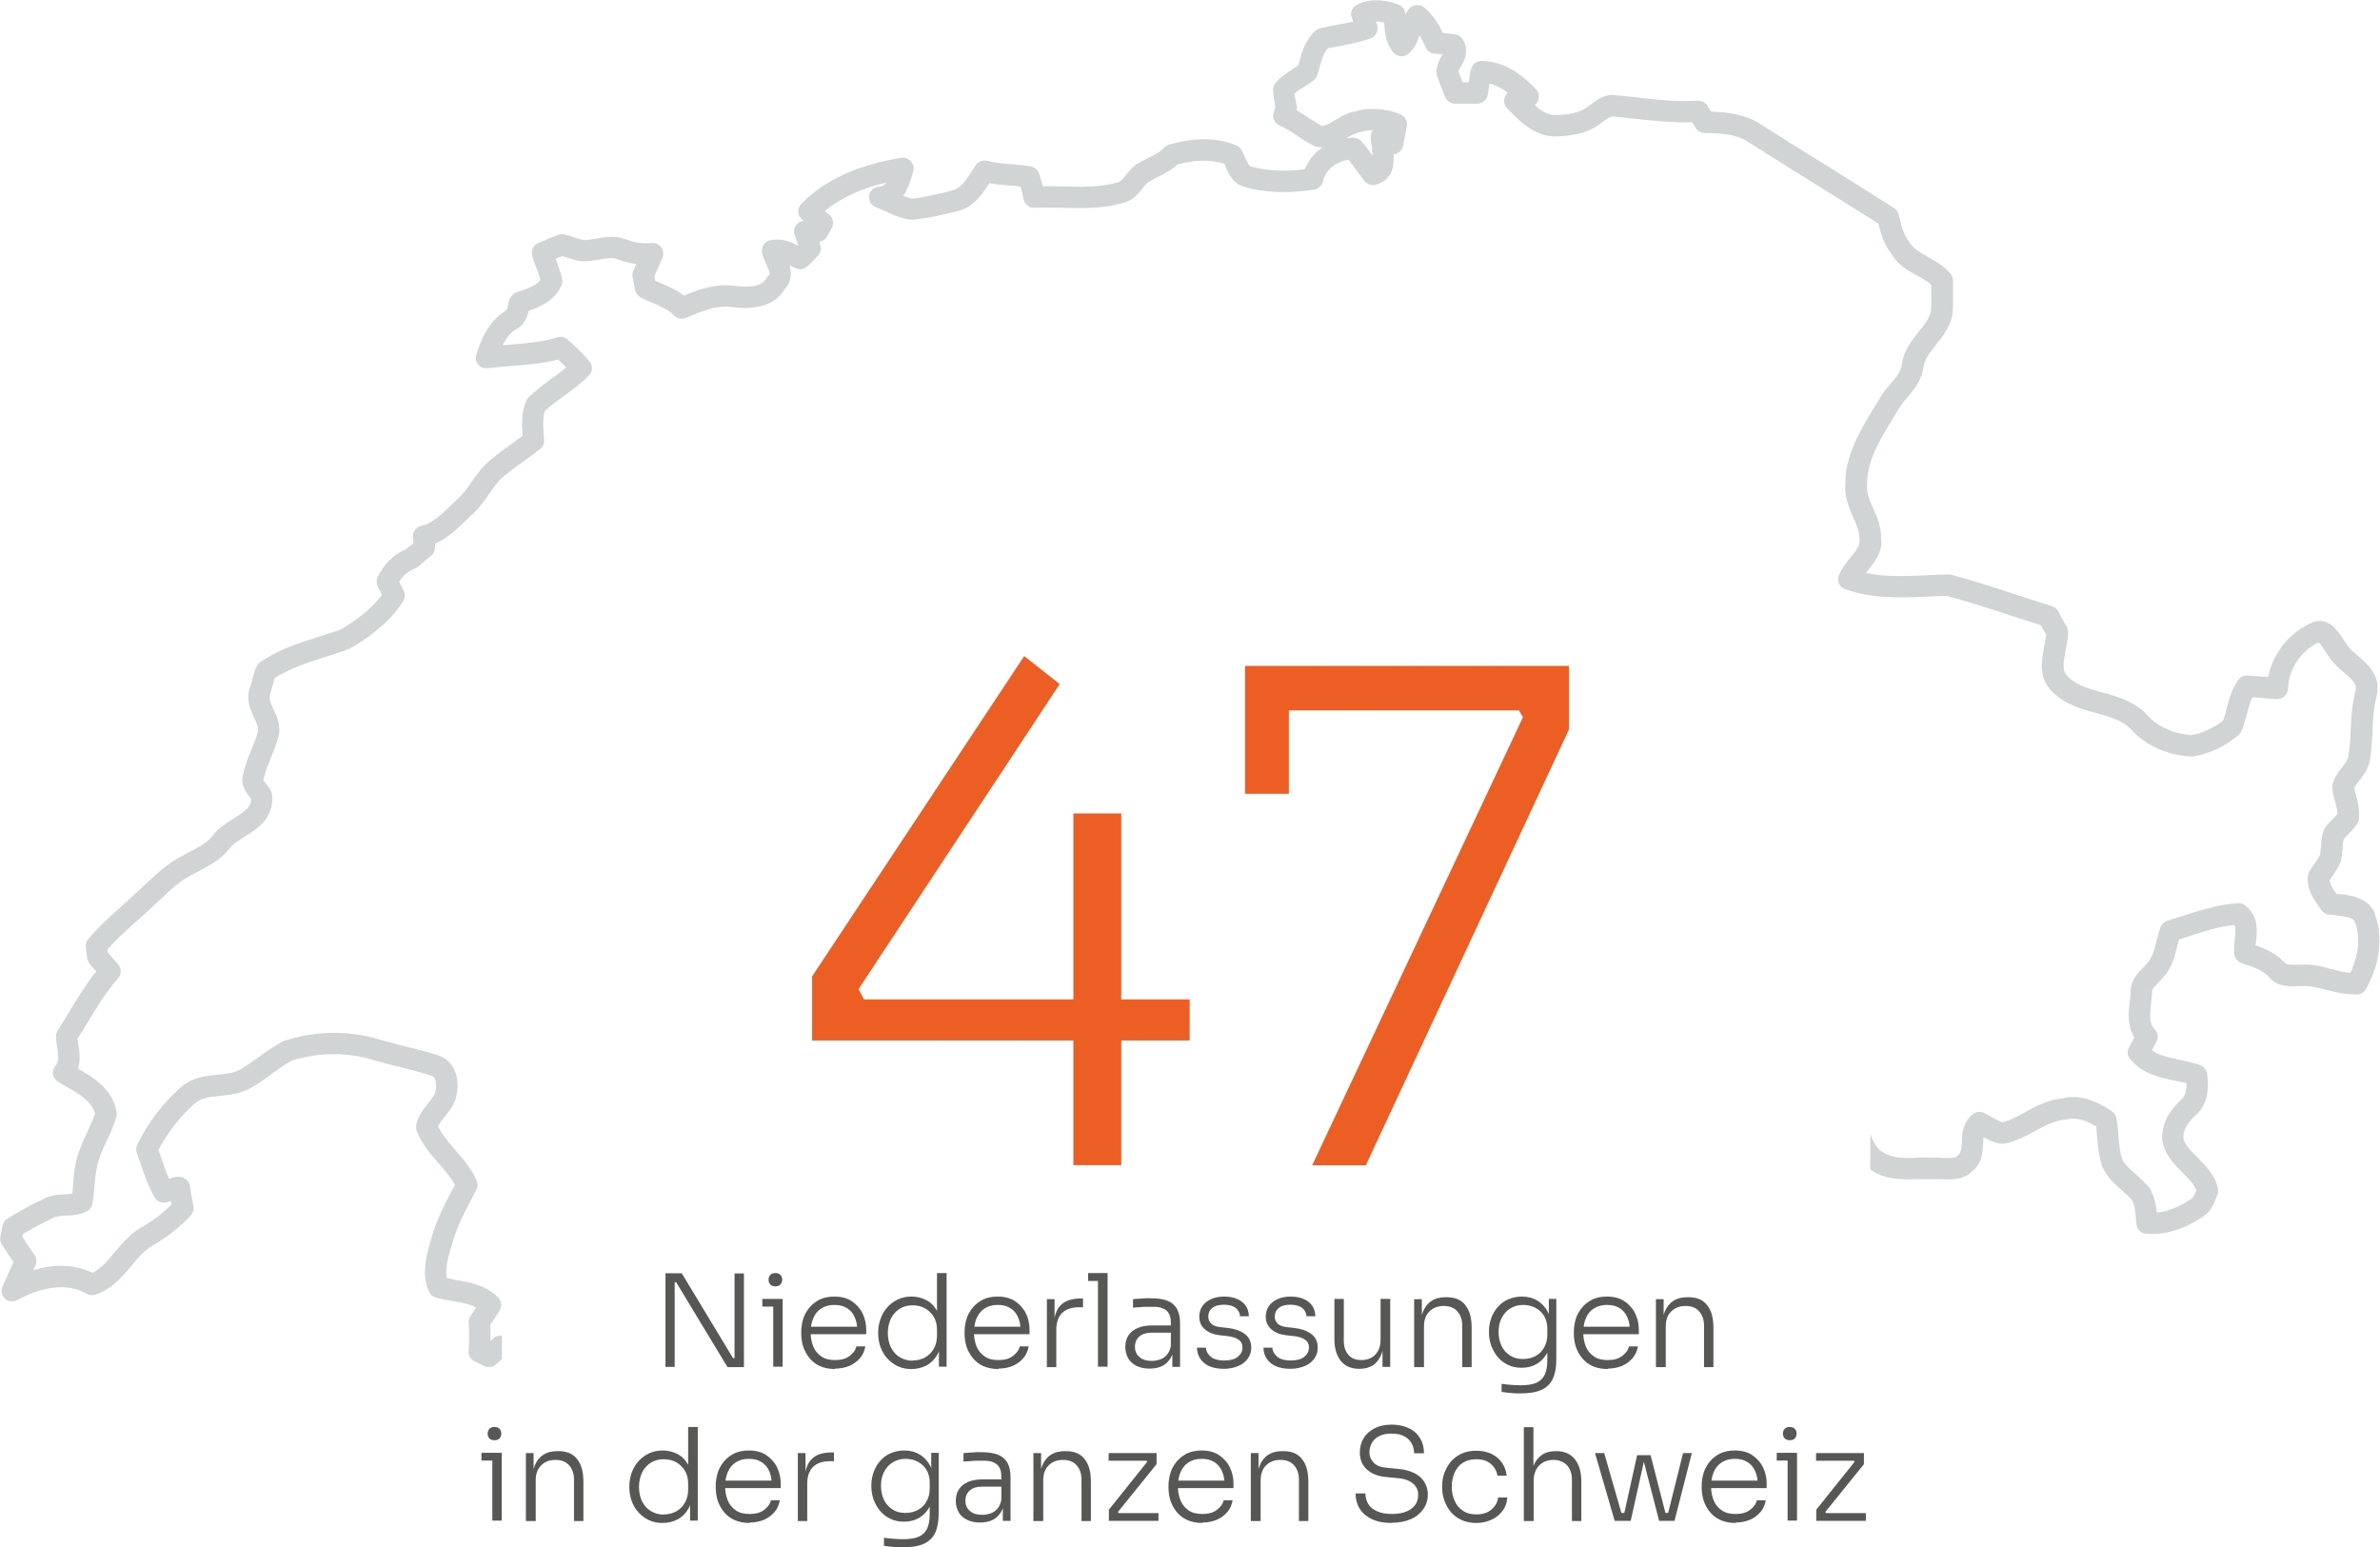 <?xml version="1.0" encoding="UTF-8"?>
<svg id="Calque_2" data-name="Calque 2" xmlns="http://www.w3.org/2000/svg" viewBox="0 0 111.33 72.38">
  <defs>
    <style>
      .cls-1 {
        fill: #575756;
      }

      .cls-1, .cls-2, .cls-3 {
        stroke-width: 0px;
      }

      .cls-2 {
        fill: #d1d4d4;
      }

      .cls-3 {
        fill: #ed5e24;
      }
    </style>
  </defs>
  <g id="Txt_Vecto">
    <g id="DE_Flexsis_Agences">
      <g>
        <path class="cls-2" d="m111.1,42.73c-.36-.77-1.13-.85-1.7-.91-.04,0-.07,0-.1,0-.16-.23-.31-.44-.33-.64.05-.08.1-.15.15-.22.12-.18.25-.37.37-.64.06-.23.08-.46.09-.66.01-.15.02-.29.06-.42.05-.05.1-.11.15-.16.17-.17.33-.34.47-.54.04-.07.07-.14.08-.21.05-.41-.04-.77-.12-1.09-.04-.12-.07-.25-.09-.38.05-.11.14-.24.25-.37.19-.25.42-.55.48-.95.07-.45.1-.9.12-1.33.02-.58.05-1.12.2-1.67.2-.93-.42-1.47-.88-1.86-.23-.19-.44-.37-.54-.57-.02-.03-.04-.06-.06-.09-.05-.05-.09-.13-.14-.2-.21-.32-.7-1.06-1.49-.66-1.01.46-1.76,1.43-1.97,2.51-.32-.03-.65-.05-.98-.07-.17-.02-.33.08-.43.22-.29.42-.42.89-.53,1.31-.05.2-.1.39-.17.58-.45.35-.98.59-1.5.68-.81-.07-1.54-.39-2-.89-.59-.68-1.42-.91-2.15-1.11-.62-.17-1.2-.33-1.61-.74-.28-.26-.22-.64-.1-1.25.05-.27.11-.55.11-.83,0-.09-.02-.19-.07-.27-.14-.23-.27-.46-.39-.7-.06-.12-.17-.21-.3-.25-.5-.16-1.01-.32-1.51-.48-1.03-.34-2.1-.69-3.17-.98-.05-.01-.09-.02-.14-.02-.35.01-.69.02-1.04.04-.99.04-1.93.09-2.83-.11.02-.03.04-.05.06-.08.33-.41.75-.91.64-1.56.01-.53-.19-.99-.37-1.39-.17-.38-.31-.7-.28-1.09-.02-1.1.59-2.1,1.19-3.08l.27-.45c.11-.18.25-.36.41-.54.31-.37.66-.78.76-1.4.04-.38.29-.7.58-1.07.3-.37.64-.79.78-1.41.04-.36.03-.73.03-1.1v-.5c0-.12-.04-.23-.12-.33-.3-.36-.7-.58-1.05-.78-.36-.2-.68-.37-.89-.72-.25-.32-.37-.73-.48-1.25-.03-.14-.11-.25-.22-.32-1.07-.68-2.14-1.35-3.21-2.02-1.03-.63-2.05-1.27-3.05-1.91-.7-.46-1.51-.55-2.3-.58l-.18-.28c-.09-.15-.27-.23-.45-.23-.98.06-1.95-.05-2.97-.17-.28-.03-.57-.06-.81-.08-.52-.1-.9.19-1.15.38-.05.04-.1.07-.18.13-.46.37-1.16.41-1.61.41-.33-.02-.62-.22-.9-.47.09-.07.16-.17.18-.28.04-.17,0-.34-.12-.46-.54-.56-1.39-1.31-2.54-1.32h-.01c-.24,0-.44.17-.49.4-.04.2-.08.4-.11.6h-.28s-.01-.04-.02-.06c-.06-.15-.12-.31-.18-.46.03-.06.07-.15.12-.22.15-.27.4-.72.11-1.24-.07-.13-.2-.23-.35-.25-.2-.04-.4-.06-.6-.08-.22-.43-.48-.86-.88-1.19-.21-.17-.52-.15-.7.06-.07.08-.13.17-.18.26,0-.02-.01-.04-.01-.06-.02-.18-.15-.34-.32-.4-.73-.27-1.39-.27-1.94.02-.23.11-.33.38-.23.62l.06.15c-.25.07-.51.12-.78.16-.25.05-.51.1-.75.16-.08.02-.16.05-.22.11-.49.42-.65,1-.79,1.52l-.03.11c-.06.04-.12.08-.19.12-.29.19-.6.39-.87.69-.09.1-.13.23-.12.37.02.26.06.51.11.76l-.08.27c-.08.25.05.51.29.61.28.12.55.29.83.48.24.17.49.33.76.46.05.03.09.04.14.05.09.02.17.02.27.02-.38.26-.67.61-.84,1.03-.97.12-1.79.07-2.53-.14-.09-.02-.16-.18-.25-.41-.06-.12-.11-.24-.17-.35-.05-.1-.14-.17-.24-.22-.89-.37-1.92-.38-3.14-.04-.09.03-.17.08-.24.15-.18.2-.46.34-.75.48-.17.09-.34.17-.52.28-.23.15-.39.35-.53.53-.15.19-.25.31-.4.34-.81.22-1.65.21-2.54.18-.32-.01-.63-.01-.94-.01-.05-.21-.11-.41-.18-.61-.06-.17-.21-.29-.38-.32-.3-.05-.6-.08-.91-.1-.39-.03-.77-.06-1.12-.16-.2-.05-.42.03-.54.2l-.19.29c-.27.41-.52.79-.88.89l-.11.03c-.61.15-1.23.3-1.75.36-.15-.01-.31-.06-.47-.13.23-.32.34-.71.43-1l.04-.14c.05-.16,0-.34-.11-.47-.11-.13-.28-.19-.45-.17-2.05.34-3.58,1.04-4.67,2.15-.1.09-.15.23-.15.37,0,.14.07.27.17.36l.08.07c-.14.01-.27.09-.35.2-.1.13-.12.3-.07.45l.08.24c.03.09.07.18.1.27h0c-.36-.17-.8-.37-1.32-.25-.13.02-.25.1-.32.22-.07.11-.09.25-.06.38.04.19.13.37.2.54.19.4.17.44.11.51-.04.03-.06.06-.09.1-.2.37-.68.49-1.53.38-.86-.12-1.65.17-2.35.46-.33-.26-.71-.43-1.05-.57-.1-.04-.19-.09-.29-.13l-.04-.21c.13-.28.25-.57.38-.86.06-.16.04-.34-.06-.49-.1-.14-.27-.22-.45-.2-.41.04-.82-.02-1.21-.18-.5-.19-.97-.1-1.38-.03-.23.04-.45.07-.58.07-.16-.03-.3-.08-.45-.13s-.3-.09-.45-.13c-.09-.02-.18-.02-.26.01-.24.07-.46.17-.69.27l-.28.12c-.24.1-.36.36-.28.61.05.18.11.35.18.52.07.19.14.39.2.59-.21.29-.65.44-1.12.58-.19.06-.34.29-.37.48-.03.2-.05.35-.16.4-.78.49-1.13,1.34-1.35,2.03-.05.16-.02.34.09.47s.28.2.45.17c.35-.04.71-.07,1.06-.1.73-.05,1.49-.11,2.23-.3.14.13.26.25.38.37-.21.18-.45.35-.69.52-.36.27-.73.54-1.07.87-.05.04-.08.1-.11.16-.24.55-.21,1.13-.18,1.65-.12.09-.25.18-.37.27-.4.29-.81.58-1.18.9-.35.3-.6.65-.84.99-.2.3-.4.57-.64.79-.11.1-.21.2-.32.3-.44.43-.86.84-1.39.96-.24.06-.41.29-.38.53l.02.27c-.12.1-.24.2-.36.3-.56.23-1.01.67-1.31,1.28-.07.14-.07.3,0,.45l.2.39c-.54.74-1.34,1.27-1.92,1.62-.34.13-.68.23-1.02.34-.95.3-1.92.6-2.79,1.22-.09.06-.18.25-.21.36-.08.26-.16.52-.2.7-.27.6-.02,1.13.16,1.52.13.29.21.48.18.63-.08.3-.2.58-.31.86-.17.41-.34.82-.43,1.37,0,.38.2.65.35.84.02.03.04.06.07.1-.01.36-.25.55-.81.9-.35.22-.75.47-1,.83-.27.33-.67.53-1.09.75-.17.09-.34.18-.5.27-.57.32-1.03.75-1.48,1.17-.16.15-.32.3-.49.46-.22.21-.45.41-.68.62-.54.48-1.1.98-1.58,1.56-.09.11-.13.26-.11.4l.07.49c.02.1.06.19.12.27l.3.34c-.51.64-.92,1.33-1.33,2-.16.26-.31.52-.48.78-.05.09-.08.2-.07.31,0,.13.03.28.05.42.07.43.1.7-.07.9-.1.11-.14.26-.12.41.03.15.12.28.25.35l.28.17c.65.36,1.27.71,1.44,1.31-.1.28-.23.56-.36.85-.23.5-.47,1.01-.56,1.56-.06.3-.09.61-.11.91,0,.14-.02.28-.04.42-.11.02-.22.03-.35.04-.32,0-.69.04-1.01.22-.61.28-1.19.62-1.67.91-.12.07-.2.19-.23.33l-.1.51c-.03.13,0,.25.06.36.18.29.36.56.55.84l-.51,1.13c-.09.2-.04.43.11.58.16.14.4.17.59.06.57-.32,2.04-.99,3.23-.29.13.07.28.09.42.04.77-.26,1.25-.84,1.68-1.35.32-.39.63-.75,1.03-.97.65-.38,1.24-.84,1.74-1.38.11-.12.16-.27.13-.43-.06-.34-.12-.67-.18-1-.02-.15-.15-.26-.28-.33-.12-.07-.31-.07-.45-.03l-.23.08c-.14-.32-.26-.67-.38-1.03-.04-.11-.08-.21-.12-.32.43-.83,1.01-1.57,1.7-2.18.3-.27.71-.31,1.19-.36.44-.04.94-.1,1.4-.35.36-.2.68-.43.99-.66.35-.25.67-.48.95-.63,1.2-.39,2.52-.41,3.71-.07.39.12.78.22,1.18.32.55.13,1.09.27,1.65.45.22.06.25.44.2.7-.04.2-.18.38-.36.6-.21.26-.46.57-.55.99-.02.09-.01.19.02.28.24.63.65,1.1,1.05,1.55.28.33.55.63.74.98-.4.76-.82,1.54-1.08,2.42l-.05.19c-.21.73-.44,1.55-.09,2.38.06.14.18.25.33.29.24.06.49.11.74.15.42.07.82.14,1.14.31-.08.13-.17.27-.27.41-.06.1-.09.21-.08.32.04.44.02.89,0,1.31-.02.2.09.39.28.48l.45.22c.18.08.39.06.54-.07l.29-.25v-1.11c-.13,0-.27.03-.37.11l-.17.15c.01-.24.01-.5-.01-.75.15-.22.3-.45.44-.67.12-.2.09-.46-.07-.62-.58-.58-1.33-.71-1.99-.82-.14-.03-.27-.05-.4-.08-.1-.45.05-.95.2-1.48l.06-.2c.22-.77.6-1.48,1-2.23l.11-.22c.07-.14.08-.29.02-.43-.25-.58-.63-1.02-1.01-1.44-.31-.37-.61-.71-.8-1.1.07-.15.18-.29.31-.45.23-.28.49-.59.56-1.03.16-.76-.11-1.64-.89-1.85-.56-.18-1.13-.32-1.7-.46-.38-.1-.77-.2-1.15-.31-1.37-.4-2.9-.37-4.37.11-.41.22-.78.48-1.14.74-.29.21-.58.42-.89.6-.28.15-.64.19-1.02.23-.57.06-1.22.12-1.75.6-.84.74-1.54,1.66-2.03,2.68-.06.12-.06.26-.02.39.06.17.12.33.18.5.18.52.36,1.06.65,1.57.12.21.37.3.6.22l.16-.05c.01.06.02.11.03.17-.4.39-.85.74-1.33,1.02-.56.3-.94.75-1.31,1.19-.34.41-.64.77-1.05.98-.8-.39-1.77-.43-2.77-.12l.1-.23c.07-.16.05-.35-.05-.5-.2-.28-.39-.56-.57-.85l.02-.1c.41-.25.89-.52,1.41-.76.16-.09.37-.1.62-.12.29,0,.62-.03.95-.19.15-.07.25-.2.28-.36.05-.27.07-.54.1-.82.02-.26.04-.52.1-.8.07-.45.26-.87.47-1.32.17-.36.34-.72.45-1.12.03-.07.03-.15.02-.23-.19-1.06-1.06-1.61-1.81-2.03.13-.42.07-.85,0-1.19,0-.07-.02-.13-.03-.2.14-.21.27-.42.4-.64.47-.79.93-1.54,1.51-2.2.16-.19.16-.47-.01-.66l-.48-.55-.02-.13c.4-.46.86-.87,1.34-1.3.23-.21.47-.42.68-.62.17-.16.34-.31.51-.47.41-.4.81-.77,1.29-1.03.15-.09.3-.17.46-.25.47-.25,1.01-.52,1.42-1.04.16-.22.44-.39.74-.58.58-.36,1.37-.86,1.27-1.95-.01-.06-.03-.13-.06-.19-.05-.11-.13-.21-.21-.31-.05-.07-.13-.18-.15-.14.07-.37.21-.72.36-1.09.13-.31.26-.64.36-1,.12-.51-.08-.95-.25-1.29-.16-.36-.22-.52-.12-.77.06-.22.13-.45.19-.67.71-.46,1.52-.72,2.37-.99.36-.11.71-.22,1.15-.39.82-.48,1.84-1.18,2.49-2.22.09-.15.1-.33.02-.49l-.21-.42c.19-.3.44-.5.73-.61.05-.02.1-.05.15-.09.2-.17.4-.34.61-.5.13-.1.2-.27.19-.43v-.14c.57-.25,1.02-.69,1.43-1.08l.28-.27c.34-.29.57-.64.81-.97.21-.3.41-.59.65-.8.36-.3.74-.58,1.12-.85.21-.15.41-.29.61-.45.13-.09.21-.25.2-.42l-.02-.27c-.02-.4-.05-.78.06-1.11.27-.25.57-.47.89-.7.4-.29.81-.58,1.17-.96.18-.18.19-.48.01-.67-.27-.32-.59-.64-1-1-.13-.12-.31-.16-.48-.11-.72.22-1.48.28-2.29.35-.09.01-.19.01-.28.02.15-.3.34-.56.6-.73.4-.19.55-.55.62-.88.54-.18,1.24-.49,1.54-1.2.04-.1.04-.21.02-.31-.07-.3-.18-.59-.28-.88,0-.01-.02-.03-.02-.05.1-.04.21-.08.31-.12.08.02.16.05.24.07.19.07.38.13.63.17.31.02.61-.03.88-.08.33-.06.61-.1.85-.01.28.11.57.18.86.22-.04.1-.09.21-.13.31-.05.09-.06.19-.04.29l.12.62c.03.14.12.27.26.34.18.1.37.18.56.26.38.17.74.32.99.58.14.15.36.2.55.12l.13-.05c.69-.28,1.34-.55,2-.46.46.06,1.86.23,2.5-.82.35-.38.33-.79.23-1.14,0,.01,0,.01,0,.01.1.05.2.1.31.14.18.08.39.04.53-.1l.11-.1c.14-.13.27-.26.4-.41.1-.12.14-.29.1-.45-.02-.06-.03-.12-.05-.18.15-.02.28-.11.35-.24l.22-.39c.12-.21.08-.47-.1-.63l-.22-.18c.75-.61,1.69-1.05,2.87-1.33-.08.14-.18.18-.31.19-.25,0-.45.18-.49.42s.11.47.34.55c.16.06.32.13.49.21.33.16.71.34,1.24.37.68-.07,1.34-.22,1.97-.38l.14-.03c.73-.2,1.13-.81,1.45-1.3.32.06.63.08.94.11.18,0,.35.02.52.05.03.11.06.23.09.35l.06.27c.06.22.26.39.51.37.42-.02.85-.01,1.28,0,.93.02,1.89.05,2.79-.21.49-.09.77-.44.97-.69.1-.13.19-.25.28-.3.13-.09.28-.16.42-.23.31-.15.65-.32.94-.6.86-.22,1.58-.23,2.19-.03.02.03.03.06.04.09.14.35.36.87.93,1,.93.27,1.98.31,3.23.12.21-.03.37-.19.42-.39.13-.59.66-.92,1.19-1.01.11.14.22.29.33.44.14.19.28.38.43.57.13.15.33.21.52.16.77-.21.86-.87.83-1.42.23-.02.41-.19.45-.41l.17-.92c.04-.23-.09-.46-.31-.55-.73-.28-1.48-.32-2.1-.13-.38.06-.68.25-.95.41-.27.17-.45.26-.62.27-.21-.11-.4-.24-.59-.36-.19-.13-.38-.26-.59-.37.02-.09.03-.17,0-.26-.04-.17-.07-.34-.1-.52.15-.13.33-.24.52-.36.12-.08.24-.16.36-.25.09-.06.16-.15.19-.26l.09-.3c.1-.37.2-.72.4-.95.19-.04.38-.08.57-.11.47-.09.95-.18,1.43-.35.13-.05.23-.15.29-.27.05-.12.06-.26.01-.39l-.06-.13c.13,0,.26,0,.4.05v.02c.03.42.06.94.43,1.38.08.1.21.16.34.17s.27-.03.37-.12c.29-.25.42-.57.51-.85.11.18.21.37.3.57.07.16.23.27.4.28l.2.02c.06,0,.12,0,.18.02-.01.02-.03.05-.04.07-.11.19-.24.44-.25.74,0,.05.01.1.02.15.07.23.16.44.24.65.05.12.1.24.14.36.07.2.26.33.47.33h1.04c.22.01.47-.18.5-.44.02-.17.05-.34.08-.5.28.07.56.21.85.43-.08.07-.13.16-.16.27-.04.17.02.35.14.47l.17.17c.47.47,1.06,1.06,1.95,1.13h.02c.64,0,1.56-.07,2.23-.61.06-.04.12-.09.19-.14.13-.09.28-.2.39-.18.28.02.57.06.85.09.93.1,1.88.21,2.84.18l.17.27c.09.14.24.22.41.23.76.01,1.49.05,2.04.42,1.02.65,2.04,1.28,3.06,1.92,1.02.63,2.03,1.27,3.04,1.9.11.5.28,1.01.59,1.39.3.54.79.81,1.23,1.05.24.13.47.26.65.42v.32c0,.33.01.66-.02.93-.07.33-.31.63-.57.95-.34.42-.72.91-.79,1.56-.05.32-.27.58-.53.88-.18.21-.37.43-.51.69l-.26.43c-.64,1.05-1.36,2.23-1.34,3.57-.05.59.17,1.09.36,1.53.15.34.3.65.3,1.05.04.27-.14.51-.43.86-.19.23-.4.5-.53.81-.06.13-.05.27,0,.4.06.12.16.22.29.26,1.27.46,2.57.4,3.83.35.32-.02.63-.03.94-.03,1.03.28,2.06.61,3.06.94l1.32.42c.08.15.17.3.25.45-.01.16-.05.34-.08.52-.13.64-.3,1.52.38,2.16.59.59,1.36.8,2.05.99.65.18,1.26.34,1.67.81.65.7,1.64,1.15,2.73,1.22h.11c.76-.12,1.51-.47,2.13-.99.06-.05.11-.11.14-.18.12-.27.19-.55.27-.83.07-.28.14-.54.25-.77.22,0,.44.03.66.05l.47.04c.13,0,.27-.04.37-.13.1-.09.16-.22.17-.36.02-.91.6-1.77,1.42-2.17.06.03.19.22.25.32.06.09.12.17.17.25.2.34.5.6.76.83.46.38.62.56.56.85-.17.63-.2,1.26-.23,1.86-.02.43-.04.82-.11,1.22-.02.16-.14.31-.28.5-.18.22-.37.47-.46.81-.01.06-.02.12-.01.18.02.21.07.42.13.62.06.22.11.41.11.59-.09.11-.19.2-.28.3-.09.09-.18.19-.27.28-.04.05-.07.1-.09.16-.1.27-.12.53-.13.77-.02.17-.03.32-.04.38-.07.15-.16.28-.26.42-.09.13-.18.27-.26.41-.03.06-.05.13-.06.2-.05.6.28,1.06.54,1.43l.09.14c.08.11.2.19.34.21.11,0,.23.03.36.04.52.06.79.11.88.31.26.69.18,1.55-.22,2.38-.28-.02-.56-.09-.85-.17-.48-.13-.98-.26-1.5-.21h-.16c-.28,0-.46,0-.55-.09-.38-.43-.88-.65-1.37-.82.01-.06.02-.11.02-.17.06-.51.13-1.21-.51-1.7-.09-.07-.21-.11-.33-.1-.94.06-1.81.34-2.66.62-.22.07-.43.13-.65.2-.15.05-.27.16-.32.31-.07.21-.13.42-.18.63-.11.45-.2.83-.52,1.13-.05.06-.1.12-.16.18-.22.23-.52.54-.53,1.01,0,.15-.02.31-.04.46-.06.54-.14,1.19.21,1.75l-.25.45c-.1.18-.08.4.06.56.57.68,1.37.85,2.07,1,.19.04.38.07.56.12.01.3-.05.61-.27.79-.6.56-.9,1.16-.87,1.86.11.69.56,1.14.96,1.54.28.28.52.53.64.82-.07.16-.13.32-.21.38-.41.28-1,.6-1.64.66-.04-.35-.1-.72-.32-1.12-.2-.26-.44-.47-.66-.67-.29-.25-.53-.47-.64-.71-.11-.33-.14-.68-.17-1.06-.02-.29-.05-.58-.1-.86-.03-.13-.1-.24-.21-.31-.84-.59-1.64-.79-2.3-.61-.68.06-1.23.35-1.75.64-.37.2-.71.39-1.07.48-.16-.05-.32-.14-.49-.24-.13-.07-.25-.14-.38-.2-.17-.08-.38-.06-.53.07-.47.39-.49.92-.5,1.31-.02.33-.04.49-.19.61-.13.14-.36.13-.74.11-.15,0-.3-.02-.38,0-.27-.02-.55-.02-.83,0-.58.02-1.12.03-1.56-.27-.29-.16-.44-.47-.58-.83v1.65s.03.02.04.03c.68.46,1.45.44,2.13.42.24,0,.48,0,.77,0,.11,0,.23,0,.35,0,.44.02,1.05.06,1.48-.37.47-.39.49-.92.5-1.31.01-.12.02-.21.03-.29.22.13.48.26.79.31.06,0,.12,0,.18,0,.55-.11,1.01-.36,1.45-.6.46-.25.89-.48,1.44-.53.41-.11.88,0,1.4.32.02.18.04.37.05.55.04.42.08.86.24,1.34.21.48.58.81.91,1.1.19.17.38.34.48.46.12.22.15.51.18.82,0,.11.01.21.03.31.02.24.21.42.44.44.88.08,1.81-.2,2.72-.83.36-.25.5-.64.63-1.01.03-.09.04-.19.02-.29-.15-.62-.57-1.05-.94-1.42-.34-.34-.63-.63-.68-.94-.01-.33.17-.67.54-1.01.36-.3.74-.88.57-1.99-.03-.18-.15-.33-.32-.39-.33-.12-.67-.19-.99-.26-.5-.11-.94-.2-1.27-.44l.21-.39c.11-.19.08-.43-.08-.59-.26-.27-.23-.65-.17-1.24.03-.18.05-.36.05-.55,0-.09.13-.22.25-.35.08-.08.16-.16.17-.19.49-.45.63-1.04.76-1.57.03-.1.05-.2.08-.3.14-.04.27-.09.41-.13.74-.25,1.45-.48,2.18-.55.06.12.06.31.02.67-.03.24-.05.47-.03.68.02.21.17.38.36.44.5.16.97.32,1.26.64.39.47.96.45,1.34.43h.17c.38-.03.78.07,1.2.18.44.11.91.22,1.42.21.17,0,.33-.1.41-.25.67-1.18.82-2.45.41-3.53h0ZM62.99,6.46c.2-.12.39-.24.64-.28.19-.06.39-.09.59-.09-.07.08-.1.2-.1.31,0,.14.02.31.05.48.02.16.03.3.04.41-.17-.24-.34-.47-.53-.68-.1-.11-.24-.17-.38-.17h-.02c-.1,0-.2.01-.3.03,0-.01,0-.01,0,0Z"/>
        <g>
          <g>
            <path class="cls-3" d="m37.99,48.68v-3.01l9.92-14.98,1.66,1.31-9.41,14.27.26.48h15.23v1.92h-17.66Zm12.22,5.82v-16.45h2.24v16.45h-2.24Z"/>
            <path class="cls-3" d="m61.38,54.51l9.86-20.96-.19-.32h-12.8v-2.08h15.14v2.98l-9.5,20.38h-2.51Zm-3.14-17.38v-5.98h2.05v5.98h-2.05Z"/>
          </g>
          <g>
            <path class="cls-1" d="m31.13,63.94v-4.38h.76l2.4,3.97h.19l-.12.1v-4.06h.44v4.38h-.77l-2.4-3.97h-.19l.12-.1v4.06h-.43Z"/>
            <path class="cls-1" d="m35.66,61.12v-.36h.95v.36h-.95Zm.61-.95c-.11,0-.19-.03-.24-.09-.05-.06-.08-.13-.08-.22s.03-.16.08-.22c.05-.06.13-.09.24-.09s.19.03.24.09c.05.06.08.13.08.22s-.03.16-.08.22c-.05.06-.13.09-.24.09Zm-.1,3.76v-3.17h.44v3.17h-.44Z"/>
            <path class="cls-1" d="m39.06,64.04c-.27,0-.51-.05-.71-.14-.2-.09-.36-.22-.49-.38s-.22-.33-.29-.53c-.06-.2-.09-.4-.09-.61v-.08c0-.2.03-.4.09-.6.06-.2.16-.37.29-.53.13-.16.29-.28.48-.38.19-.09.42-.14.68-.14.33,0,.61.07.83.22.22.15.39.34.5.57.11.23.17.48.17.74v.23h-2.84v-.35h2.53l-.11.17c0-.24-.04-.44-.12-.62-.08-.18-.2-.32-.36-.42-.16-.1-.35-.15-.59-.15-.25,0-.45.06-.62.17s-.29.27-.37.46-.12.41-.12.65.04.46.12.66c.08.2.21.35.38.47.17.12.38.17.65.17.28,0,.5-.06.67-.19s.28-.27.32-.45h.42c-.04.21-.12.4-.25.55-.13.15-.29.27-.49.36-.2.08-.42.13-.67.13Z"/>
            <path class="cls-1" d="m42.63,64.04c-.23,0-.44-.04-.63-.13s-.35-.21-.49-.36c-.14-.15-.24-.33-.32-.53-.07-.2-.11-.41-.11-.63v-.08c0-.22.04-.42.11-.62.07-.2.17-.37.31-.53.13-.15.3-.28.49-.37s.4-.14.64-.14c.27,0,.5.06.71.17s.37.28.49.5c.12.22.19.48.2.8l-.2-.37v-2.2h.45v4.38h-.36v-1.41h.14c0,.33-.08.61-.21.84-.13.23-.3.4-.51.51s-.44.17-.71.17Zm.06-.4c.22,0,.41-.05.58-.14.17-.1.31-.23.41-.41.1-.18.15-.38.15-.61v-.29c0-.22-.05-.42-.15-.59-.1-.17-.24-.3-.41-.4-.17-.1-.37-.14-.59-.14-.24,0-.44.06-.61.17-.17.11-.31.27-.4.46-.09.2-.14.42-.14.66s.05.48.14.67c.1.2.23.35.41.46.18.11.38.17.61.17Z"/>
            <path class="cls-1" d="m46.7,64.04c-.27,0-.51-.05-.71-.14-.2-.09-.36-.22-.49-.38s-.22-.33-.29-.53c-.06-.2-.09-.4-.09-.61v-.08c0-.2.03-.4.09-.6.06-.2.16-.37.29-.53.13-.16.29-.28.48-.38.19-.09.42-.14.68-.14.33,0,.61.07.83.22.22.15.39.34.5.57.11.23.17.48.17.74v.23h-2.84v-.35h2.53l-.11.17c0-.24-.04-.44-.12-.62-.08-.18-.2-.32-.36-.42-.16-.1-.35-.15-.59-.15-.25,0-.45.06-.62.17s-.29.27-.37.46-.12.41-.12.65.04.46.12.66c.08.2.21.35.38.47.17.12.38.17.65.17.28,0,.5-.06.67-.19s.28-.27.32-.45h.42c-.04.21-.12.4-.25.55-.13.15-.29.27-.49.36-.2.08-.42.13-.67.13Z"/>
            <path class="cls-1" d="m48.97,63.94v-3.17h.36v1.33h-.04c0-.46.1-.81.31-1.03s.52-.33.96-.33h.1v.41h-.19c-.34,0-.61.09-.79.27-.18.18-.27.44-.27.78v1.75h-.45Z"/>
            <path class="cls-1" d="m50.9,59.92v-.37h.91v.37h-.91Zm.46,4.01v-4.38h.45v4.38h-.45Z"/>
            <path class="cls-1" d="m53.77,64.02c-.22,0-.42-.04-.59-.12-.17-.08-.31-.2-.4-.35-.09-.15-.14-.34-.14-.55s.05-.39.15-.54c.1-.15.24-.26.43-.34s.41-.12.68-.12h.93v.34h-.96c-.25,0-.44.06-.58.18-.13.12-.2.28-.2.48s.07.36.21.48c.14.12.33.18.57.18.15,0,.29-.03.43-.08.14-.05.25-.15.34-.28.09-.13.14-.31.15-.54l.13.19c-.02.24-.07.43-.17.59-.1.16-.23.28-.39.36s-.36.12-.58.12Zm1.07-.08v-.95h-.07v-1.13c0-.24-.06-.42-.19-.54s-.32-.19-.58-.19c-.12,0-.24,0-.36,0s-.24,0-.35.02c-.11,0-.21.01-.29.02v-.4c.09,0,.18-.02.27-.02.09,0,.19-.01.28-.02s.19,0,.29,0c.32,0,.58.04.78.12.2.08.34.21.44.38.09.17.14.4.14.67v2.04h-.36Z"/>
            <path class="cls-1" d="m57.27,64.03c-.41,0-.72-.09-.94-.27-.22-.18-.33-.42-.34-.72h.42c0,.15.08.29.21.41.13.12.35.19.65.19.28,0,.5-.06.64-.18.14-.12.21-.26.21-.43,0-.16-.06-.28-.18-.36-.12-.09-.29-.14-.51-.17l-.36-.04c-.29-.03-.52-.12-.7-.27-.18-.15-.27-.35-.27-.6,0-.19.05-.35.14-.49.1-.14.23-.25.41-.33.17-.08.38-.12.61-.12.34,0,.62.08.83.24.21.16.32.39.33.68h-.42c0-.15-.07-.28-.19-.38s-.31-.16-.55-.16-.43.05-.56.16-.18.24-.18.4c0,.13.05.24.14.33.09.09.24.14.43.16l.36.04c.32.04.58.13.78.28.2.15.3.36.3.64,0,.19-.05.36-.16.51-.11.15-.25.27-.45.35-.19.08-.42.13-.67.13Z"/>
            <path class="cls-1" d="m60.38,64.03c-.41,0-.72-.09-.94-.27-.22-.18-.33-.42-.34-.72h.42c0,.15.08.29.21.41.13.12.35.19.65.19.28,0,.5-.06.64-.18.14-.12.21-.26.21-.43,0-.16-.06-.28-.18-.36-.12-.09-.29-.14-.51-.17l-.36-.04c-.29-.03-.52-.12-.7-.27-.18-.15-.27-.35-.27-.6,0-.19.05-.35.14-.49.1-.14.23-.25.41-.33.17-.08.38-.12.61-.12.34,0,.62.08.83.24.21.16.32.39.33.68h-.42c0-.15-.07-.28-.19-.38s-.31-.16-.55-.16-.43.05-.56.16-.18.24-.18.4c0,.13.05.24.14.33.09.09.24.14.43.16l.36.04c.32.04.58.13.78.28.2.15.3.36.3.64,0,.19-.05.36-.16.51-.11.15-.25.27-.45.35-.19.08-.42.13-.67.13Z"/>
            <path class="cls-1" d="m63.59,64.03c-.38,0-.67-.12-.87-.37-.2-.25-.3-.59-.3-1.03v-1.87h.44v1.96c0,.28.07.49.22.66s.35.24.61.24.49-.09.65-.26c.16-.17.24-.4.24-.69v-1.91h.45v3.18h-.36v-1.33h.07c0,.3-.04.55-.13.76s-.21.37-.38.49c-.17.11-.38.17-.64.17h-.02Z"/>
            <path class="cls-1" d="m66.15,63.94v-3.17h.36v1.33h-.07c0-.3.04-.55.13-.76s.22-.38.4-.49c.18-.12.4-.17.67-.17h.02c.4,0,.7.12.89.38.2.25.29.6.29,1.05v1.84h-.44v-1.94c0-.28-.08-.5-.23-.67-.15-.17-.36-.25-.64-.25s-.5.09-.67.26c-.17.17-.25.4-.25.69v1.91h-.45Z"/>
            <path class="cls-1" d="m71.12,65.18c-.15,0-.3,0-.45-.02-.15-.01-.29-.03-.43-.05v-.38c.14.02.29.04.45.05.16.01.31.02.45.02.3,0,.55-.04.73-.12s.31-.21.39-.38c.08-.17.12-.4.12-.69v-.64l.17-.44c0,.3-.07.57-.19.78s-.28.38-.49.5-.44.17-.7.17c-.23,0-.43-.04-.62-.13s-.35-.21-.48-.36c-.13-.15-.23-.33-.31-.53-.07-.2-.11-.4-.11-.62v-.08c0-.21.04-.42.11-.61.07-.19.17-.37.31-.52.13-.15.29-.27.48-.35s.4-.13.63-.13c.28,0,.52.06.73.19.21.12.37.3.49.52.12.22.18.48.19.77l-.14-.08v-1.29h.35v2.83c0,.38-.06.69-.17.92s-.29.4-.54.51-.57.16-.98.16Zm.13-1.61c.22,0,.41-.05.58-.14.17-.09.31-.23.4-.4.1-.17.15-.37.15-.6v-.29c0-.22-.05-.41-.15-.58s-.24-.29-.4-.38c-.17-.09-.36-.14-.58-.14-.23,0-.43.06-.61.17s-.3.26-.4.45-.14.4-.14.65.05.46.14.65c.09.19.23.34.4.45.17.11.37.16.6.16Z"/>
            <path class="cls-1" d="m75.2,64.04c-.27,0-.51-.05-.71-.14-.2-.09-.36-.22-.49-.38s-.22-.33-.29-.53c-.06-.2-.09-.4-.09-.61v-.08c0-.2.03-.4.09-.6.06-.2.16-.37.29-.53.13-.16.29-.28.48-.38.19-.09.42-.14.68-.14.33,0,.61.07.83.22.22.15.39.34.5.57.11.23.17.48.17.74v.23h-2.84v-.35h2.53l-.11.17c0-.24-.04-.44-.12-.62-.08-.18-.2-.32-.36-.42-.16-.1-.35-.15-.59-.15-.25,0-.45.06-.62.17s-.29.27-.37.46-.12.41-.12.65.04.46.12.66c.08.2.21.35.38.47.17.12.38.17.65.17.28,0,.5-.06.67-.19s.28-.27.32-.45h.42c-.04.21-.12.4-.25.55-.13.15-.29.27-.49.36-.2.08-.42.13-.67.13Z"/>
            <path class="cls-1" d="m77.46,63.94v-3.17h.36v1.33h-.07c0-.3.04-.55.13-.76s.22-.38.4-.49c.18-.12.4-.17.67-.17h.02c.4,0,.7.12.89.38.2.25.29.6.29,1.05v1.84h-.44v-1.94c0-.28-.08-.5-.23-.67-.15-.17-.36-.25-.64-.25s-.5.09-.67.26c-.17.17-.25.4-.25.69v1.91h-.45Z"/>
            <path class="cls-1" d="m22.52,68.32v-.36h.95v.36h-.95Zm.61-.95c-.11,0-.19-.03-.24-.09-.05-.06-.08-.13-.08-.22s.03-.16.08-.22c.05-.06.13-.09.24-.09s.19.03.24.09c.05.06.08.13.08.22s-.03.16-.08.22c-.05.06-.13.09-.24.09Zm-.1,3.76v-3.17h.44v3.17h-.44Z"/>
            <path class="cls-1" d="m24.6,71.14v-3.17h.36v1.33h-.07c0-.3.04-.55.13-.76s.22-.38.4-.49c.18-.12.4-.17.67-.17h.02c.4,0,.7.12.89.38.2.25.29.6.29,1.05v1.84h-.44v-1.94c0-.28-.08-.5-.23-.67-.15-.17-.36-.25-.64-.25s-.5.09-.67.26c-.17.17-.25.4-.25.69v1.91h-.45Z"/>
            <path class="cls-1" d="m30.99,71.24c-.23,0-.44-.04-.63-.13s-.35-.21-.49-.36c-.14-.15-.24-.33-.32-.53-.07-.2-.11-.41-.11-.63v-.08c0-.22.04-.42.11-.62.07-.2.17-.37.31-.53.13-.15.3-.28.49-.37s.4-.14.64-.14c.27,0,.5.06.71.17s.37.28.49.5c.12.22.19.48.2.8l-.2-.37v-2.2h.45v4.38h-.36v-1.41h.14c0,.33-.08.61-.21.84-.13.23-.3.4-.51.51s-.44.17-.71.17Zm.06-.4c.22,0,.41-.05.58-.14.17-.1.31-.23.41-.41.1-.18.15-.38.15-.61v-.29c0-.22-.05-.42-.15-.59-.1-.17-.24-.3-.41-.4-.17-.1-.37-.14-.59-.14-.24,0-.44.06-.61.17-.17.11-.31.27-.4.46-.09.2-.14.42-.14.66s.05.48.14.67c.1.2.23.35.41.46.18.11.38.17.61.17Z"/>
            <path class="cls-1" d="m35.06,71.24c-.27,0-.51-.05-.71-.14-.2-.09-.36-.22-.49-.38s-.22-.33-.29-.53c-.06-.2-.09-.4-.09-.61v-.08c0-.2.03-.4.09-.6.06-.2.16-.37.29-.53.13-.16.29-.28.48-.38.19-.09.42-.14.68-.14.33,0,.61.07.83.22.22.15.39.34.5.57.11.23.17.48.17.74v.23h-2.84v-.35h2.53l-.11.17c0-.24-.04-.44-.12-.62-.08-.18-.2-.32-.36-.42-.16-.1-.35-.15-.59-.15-.25,0-.45.06-.62.17s-.29.27-.37.46-.12.41-.12.65.04.46.12.66c.08.2.21.35.38.47.17.12.38.17.65.17.28,0,.5-.06.67-.19s.28-.27.32-.45h.42c-.04.21-.12.4-.25.55-.13.15-.29.27-.49.36-.2.08-.42.13-.67.13Z"/>
            <path class="cls-1" d="m37.32,71.14v-3.17h.36v1.33h-.04c0-.46.1-.81.31-1.03s.52-.33.96-.33h.1v.41h-.19c-.34,0-.61.09-.79.27-.18.18-.27.44-.27.78v1.75h-.45Z"/>
            <path class="cls-1" d="m42.23,72.38c-.15,0-.3,0-.45-.02-.15-.01-.29-.03-.43-.05v-.38c.14.02.29.04.45.05.16.01.31.02.45.02.3,0,.55-.04.73-.12s.31-.21.39-.38c.08-.17.12-.4.12-.69v-.64l.17-.44c0,.3-.07.57-.19.78s-.28.38-.49.5-.44.17-.7.17c-.23,0-.43-.04-.62-.13s-.35-.21-.48-.36c-.13-.15-.23-.33-.31-.53-.07-.2-.11-.4-.11-.62v-.08c0-.21.04-.42.11-.61.07-.19.17-.37.31-.52.13-.15.29-.27.48-.35s.4-.13.63-.13c.28,0,.52.06.73.19.21.12.37.3.49.52.12.22.18.48.19.77l-.14-.08v-1.29h.35v2.83c0,.38-.06.69-.17.92s-.29.4-.54.51-.57.16-.98.16Zm.13-1.61c.22,0,.41-.05.58-.14.17-.09.31-.23.4-.4.1-.17.15-.37.15-.6v-.29c0-.22-.05-.41-.15-.58s-.24-.29-.4-.38c-.17-.09-.36-.14-.58-.14-.23,0-.43.06-.61.17s-.3.26-.4.45-.14.4-.14.65.05.46.14.65c.09.19.23.34.4.45.17.11.37.16.6.16Z"/>
            <path class="cls-1" d="m45.84,71.22c-.22,0-.42-.04-.59-.12-.17-.08-.31-.2-.4-.35-.09-.15-.14-.34-.14-.55s.05-.39.15-.54c.1-.15.24-.26.43-.34s.41-.12.68-.12h.93v.34h-.96c-.25,0-.44.06-.58.18-.13.12-.2.28-.2.48s.07.36.21.48c.14.12.33.18.57.18.15,0,.29-.03.43-.08.14-.05.25-.15.34-.28.09-.13.14-.31.15-.54l.13.19c-.02.24-.07.43-.17.59-.1.16-.23.28-.39.36s-.36.12-.58.12Zm1.07-.08v-.95h-.07v-1.13c0-.24-.06-.42-.19-.54s-.32-.19-.58-.19c-.12,0-.24,0-.36,0s-.24,0-.35.02c-.11,0-.21.01-.29.02v-.4c.09,0,.18-.02.27-.02.09,0,.19-.01.28-.02s.19,0,.29,0c.32,0,.58.04.78.12.2.08.34.21.44.38.09.17.14.4.14.67v2.04h-.36Z"/>
            <path class="cls-1" d="m48.34,71.14v-3.17h.36v1.33h-.07c0-.3.04-.55.13-.76s.22-.38.4-.49c.18-.12.4-.17.67-.17h.02c.4,0,.7.12.89.38.2.25.29.6.29,1.05v1.84h-.44v-1.94c0-.28-.08-.5-.23-.67-.15-.17-.36-.25-.64-.25s-.5.09-.67.26c-.17.17-.25.4-.25.69v1.91h-.45Z"/>
            <path class="cls-1" d="m51.87,71.14v-.52l1.84-2.3-.02.1-.08-.13.07.04h-1.82v-.36h2.24v.52l-1.85,2.29.02-.09.09.13-.07-.04h1.9v.36h-2.31Z"/>
            <path class="cls-1" d="m56.24,71.24c-.27,0-.51-.05-.71-.14-.2-.09-.36-.22-.49-.38s-.22-.33-.29-.53c-.06-.2-.09-.4-.09-.61v-.08c0-.2.03-.4.09-.6.06-.2.16-.37.29-.53.13-.16.29-.28.48-.38.19-.09.42-.14.68-.14.33,0,.61.07.83.22.22.15.39.34.5.57.11.23.17.48.17.74v.23h-2.84v-.35h2.53l-.11.17c0-.24-.04-.44-.12-.62-.08-.18-.2-.32-.36-.42-.16-.1-.35-.15-.59-.15-.25,0-.45.06-.62.17s-.29.27-.37.46-.12.41-.12.65.04.46.12.66c.08.2.21.35.38.47.17.12.38.17.65.17.28,0,.5-.06.67-.19s.28-.27.32-.45h.42c-.04.21-.12.4-.25.55-.13.15-.29.27-.49.36-.2.08-.42.13-.67.13Z"/>
            <path class="cls-1" d="m58.51,71.14v-3.17h.36v1.33h-.07c0-.3.04-.55.13-.76s.22-.38.4-.49c.18-.12.4-.17.67-.17h.02c.4,0,.7.12.89.38.2.25.29.6.29,1.05v1.84h-.44v-1.94c0-.28-.08-.5-.23-.67-.15-.17-.36-.25-.64-.25s-.5.09-.67.26c-.17.17-.25.4-.25.69v1.91h-.45Z"/>
            <path class="cls-1" d="m65.1,71.24c-.37,0-.68-.06-.93-.18-.25-.12-.44-.28-.57-.49s-.19-.45-.19-.71h.46c0,.17.04.32.12.47.08.15.21.26.4.35.18.09.42.14.72.14.28,0,.5-.04.69-.12s.32-.19.41-.32c.09-.14.13-.29.13-.46,0-.21-.08-.39-.25-.53s-.42-.23-.75-.25l-.5-.05c-.38-.03-.67-.15-.9-.35-.22-.2-.33-.47-.33-.8,0-.25.06-.47.18-.67s.29-.34.51-.46c.22-.11.49-.17.8-.17s.59.06.81.17c.23.11.4.27.52.47.12.2.18.43.18.7h-.46c0-.16-.04-.31-.11-.45-.07-.14-.19-.25-.34-.34-.16-.09-.36-.13-.61-.13s-.43.04-.58.12c-.15.08-.27.19-.34.32-.07.13-.11.28-.11.43,0,.2.07.36.21.5.14.14.34.21.61.23l.5.05c.3.02.55.09.76.19s.37.24.48.41.17.37.17.6c0,.26-.07.48-.21.68-.14.2-.33.36-.58.47s-.55.17-.89.17Z"/>
            <path class="cls-1" d="m69.06,71.24c-.27,0-.5-.05-.7-.14-.2-.09-.36-.22-.5-.38-.13-.16-.23-.34-.3-.54-.07-.2-.1-.39-.1-.59v-.08c0-.2.03-.4.1-.6.07-.19.17-.37.3-.53.13-.16.3-.28.5-.38.2-.09.43-.14.69-.14s.5.05.7.14c.21.1.37.23.5.41.13.18.2.38.23.62h-.43c-.04-.22-.14-.4-.31-.55s-.4-.22-.69-.22c-.25,0-.46.06-.63.17-.17.11-.29.27-.38.46-.08.19-.13.41-.13.65s.04.45.13.65c.08.2.21.36.38.47.17.12.38.18.64.18.2,0,.37-.04.51-.1.15-.07.26-.17.35-.29.09-.12.14-.25.16-.4h.43c-.02.24-.09.45-.23.63-.13.18-.31.32-.52.41-.21.1-.45.15-.71.15Z"/>
            <path class="cls-1" d="m71.28,71.14v-4.38h.45v2.48l-.13.1c0-.3.04-.55.13-.77.09-.22.22-.39.39-.51s.39-.18.66-.18h.02c.38,0,.67.13.87.38.2.25.3.6.3,1.05v1.84h-.44v-1.94c0-.28-.08-.51-.23-.67-.16-.16-.37-.25-.63-.25-.28,0-.51.09-.68.27s-.25.42-.25.72v1.87h-.45Z"/>
            <path class="cls-1" d="m75.53,71.14l-.92-3.17h.43l.91,3.17h-.42Zm.11,0v-.37h.55v.37h-.55Zm.26,0l.68-3.07h.63l.79,3.07h-.39l-.79-3.05h.14l-.68,3.05h-.38Zm1.81,0v-.37h.53v.37h-.53Zm.23,0l.79-3.17h.41l-.81,3.17h-.4Z"/>
            <path class="cls-1" d="m81.18,71.24c-.27,0-.51-.05-.71-.14-.2-.09-.36-.22-.49-.38s-.22-.33-.29-.53c-.06-.2-.09-.4-.09-.61v-.08c0-.2.03-.4.09-.6.06-.2.16-.37.29-.53.13-.16.29-.28.48-.38.19-.09.42-.14.68-.14.33,0,.61.07.83.22.22.15.39.34.5.57.11.23.17.48.17.74v.23h-2.84v-.35h2.53l-.11.17c0-.24-.04-.44-.12-.62-.08-.18-.2-.32-.36-.42-.16-.1-.35-.15-.59-.15-.25,0-.45.06-.62.17s-.29.27-.37.46-.12.41-.12.65.04.46.12.66c.08.2.21.35.38.47.17.12.38.17.65.17.28,0,.5-.06.67-.19s.28-.27.32-.45h.42c-.04.21-.12.4-.25.55-.13.15-.29.27-.49.36-.2.08-.42.13-.67.13Z"/>
            <path class="cls-1" d="m83.11,68.32v-.36h.95v.36h-.95Zm.61-.95c-.11,0-.19-.03-.24-.09-.05-.06-.08-.13-.08-.22s.03-.16.08-.22c.05-.06.13-.09.24-.09s.19.03.24.09c.05.06.08.13.08.22s-.03.16-.08.22c-.05.06-.13.09-.24.09Zm-.1,3.76v-3.17h.44v3.17h-.44Z"/>
            <path class="cls-1" d="m84.96,71.14v-.52l1.84-2.3-.02.1-.08-.13.07.04h-1.82v-.36h2.24v.52l-1.85,2.29.02-.09.09.13-.07-.04h1.9v.36h-2.31Z"/>
          </g>
        </g>
      </g>
    </g>
  </g>
</svg>